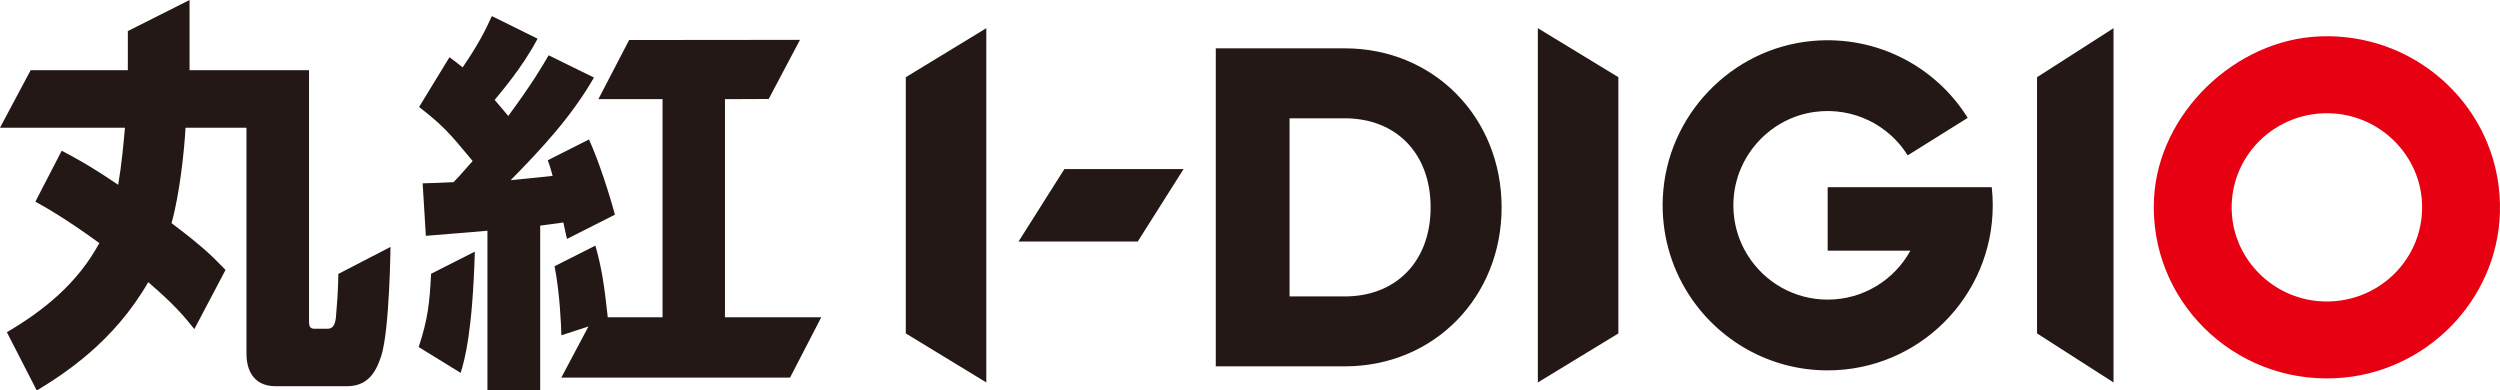 <svg width="621" height="97" viewBox="0 0 621 97" fill="none" xmlns="http://www.w3.org/2000/svg">
<path d="M617.811 35.417C611.2 19.459 595.053 8.349 576.376 9.03C555.124 9.804 536.18 28.221 535.061 49.206C533.718 74.463 554.711 95.236 580.257 93.943C602.404 92.82 620.272 74.803 620.978 52.898C621.176 46.697 620.031 40.785 617.811 35.426M554.419 53.434C553.257 39.016 565.333 27.064 579.922 28.204C591.386 29.097 600.674 38.284 601.577 49.615C602.731 64.008 590.672 75.934 576.1 74.82C564.635 73.944 555.331 64.773 554.419 53.443V53.434Z" fill="#E60012"/>
<path d="M334.064 12H302V91H334.064C356.171 91 373 73.851 373 51.508C373 29.166 356.171 12.008 334.064 12.008V12ZM334.064 73.629H320.328V29.389H334.064C346.664 29.389 355.365 37.963 355.365 51.508C355.365 65.054 346.664 73.629 334.064 73.629Z" fill="#231815"/>
<path d="M506 19.169V82.823L525 95V7L506 19.177V19.169Z" fill="#231815"/>
<path d="M225 19.169V82.823L245 95V7L225 19.177V19.169Z" fill="#231815"/>
<path d="M382 7.008V95L402 82.825V19.175L382 7V7.008Z" fill="#231815"/>
<path d="M494.753 46.503H490.014H453.993V62.271H474.535C470.554 69.516 462.849 74.425 453.993 74.425C445.691 74.425 438.394 70.104 434.243 63.592C431.567 59.415 430.195 54.336 430.663 48.923C431.601 38.116 440.057 29.234 450.805 27.794C460.368 26.515 469.207 31.093 473.87 38.593L488.778 29.277C480.876 16.586 466.258 8.736 450.234 10.168C429.99 11.983 413.983 28.749 413.045 49.051C412.636 57.898 415.031 66.166 419.421 73.036C426.691 84.431 439.46 92 453.993 92C476.64 92 495 73.641 495 51.003C495 49.477 494.915 47.977 494.753 46.503Z" fill="#231815"/>
<path d="M264.388 42H294L282.612 60H253L264.388 42Z" fill="#231815"/>
<path d="M15.316 37.449C17.807 38.715 22.186 41.04 29.357 45.905C30.253 40.655 30.65 35.901 31.046 31.721H0L7.611 17.442H31.753V7.721L47.087 0V17.433H76.762V79.9C76.762 80.481 76.762 81.653 77.96 81.653H81.442C83.235 81.653 83.433 79.515 83.537 77.668C84.037 72.128 84.045 68.041 84.045 68.041L97 61.338C97 61.338 96.776 81.995 94.69 88.459C93.225 92.999 91.001 95.94 86.123 95.94H68.496C62.325 95.94 61.222 90.989 61.222 87.877V31.721H46.087C45.785 37.449 44.596 48.427 42.605 55.421C51.37 62.03 53.137 64.134 56.025 67.049L48.276 81.747C45.785 78.635 43.294 75.625 36.821 70.093C28.254 84.953 16.006 92.828 9.136 97L1.707 82.525C11.058 77.027 19.298 70.29 24.677 60.38C15.316 53.583 10.748 51.215 8.783 50.095L15.316 37.458V37.449Z" fill="#231815"/>
<path d="M117.949 62.498C117.356 82.728 115.414 89.415 114.425 92.625L104 86.204C106.286 79.296 106.69 75.392 107.086 68.003L117.958 62.498H117.949ZM104.988 45.539C105.581 45.539 111.349 45.342 112.638 45.248C113.532 44.374 114.529 43.304 117.408 39.991C111.254 32.594 110.154 31.336 104.103 26.567L111.649 14.213C112.939 15.19 113.635 15.669 114.924 16.739C118.895 10.9 120.588 7.502 122.178 4L133.532 9.608C129.638 16.979 124.258 23.066 122.874 24.821C124.266 26.473 125.057 27.346 126.252 28.81C132.406 20.446 134.692 16.456 136.282 13.734L147.541 19.265C141.877 29.093 134.4 37.08 126.845 44.76C132.801 44.178 133.6 44.075 137.27 43.69C136.677 41.352 136.067 39.803 136.067 39.803L146.303 34.64C148.787 40.085 151.477 48.544 152.741 53.33L140.837 59.348C140.639 58.569 140.141 56.232 139.943 55.264C139.049 55.358 134.477 56.043 134.185 56.043V97H121.078V57.31C115.912 57.798 107.868 58.381 105.779 58.578L104.988 45.539ZM146.157 81.093L139.453 83.285C139.35 80.169 139.041 72.729 137.752 66.128L147.893 61.009C149.483 66.651 150.076 70.64 150.97 78.808H164.576V24.632H148.633L156.273 9.941L198.714 9.899L190.945 24.59L180.081 24.632V78.816H204L196.248 93.798H139.428L146.166 81.102L146.157 81.093Z" fill="#231815"/>
</svg>
